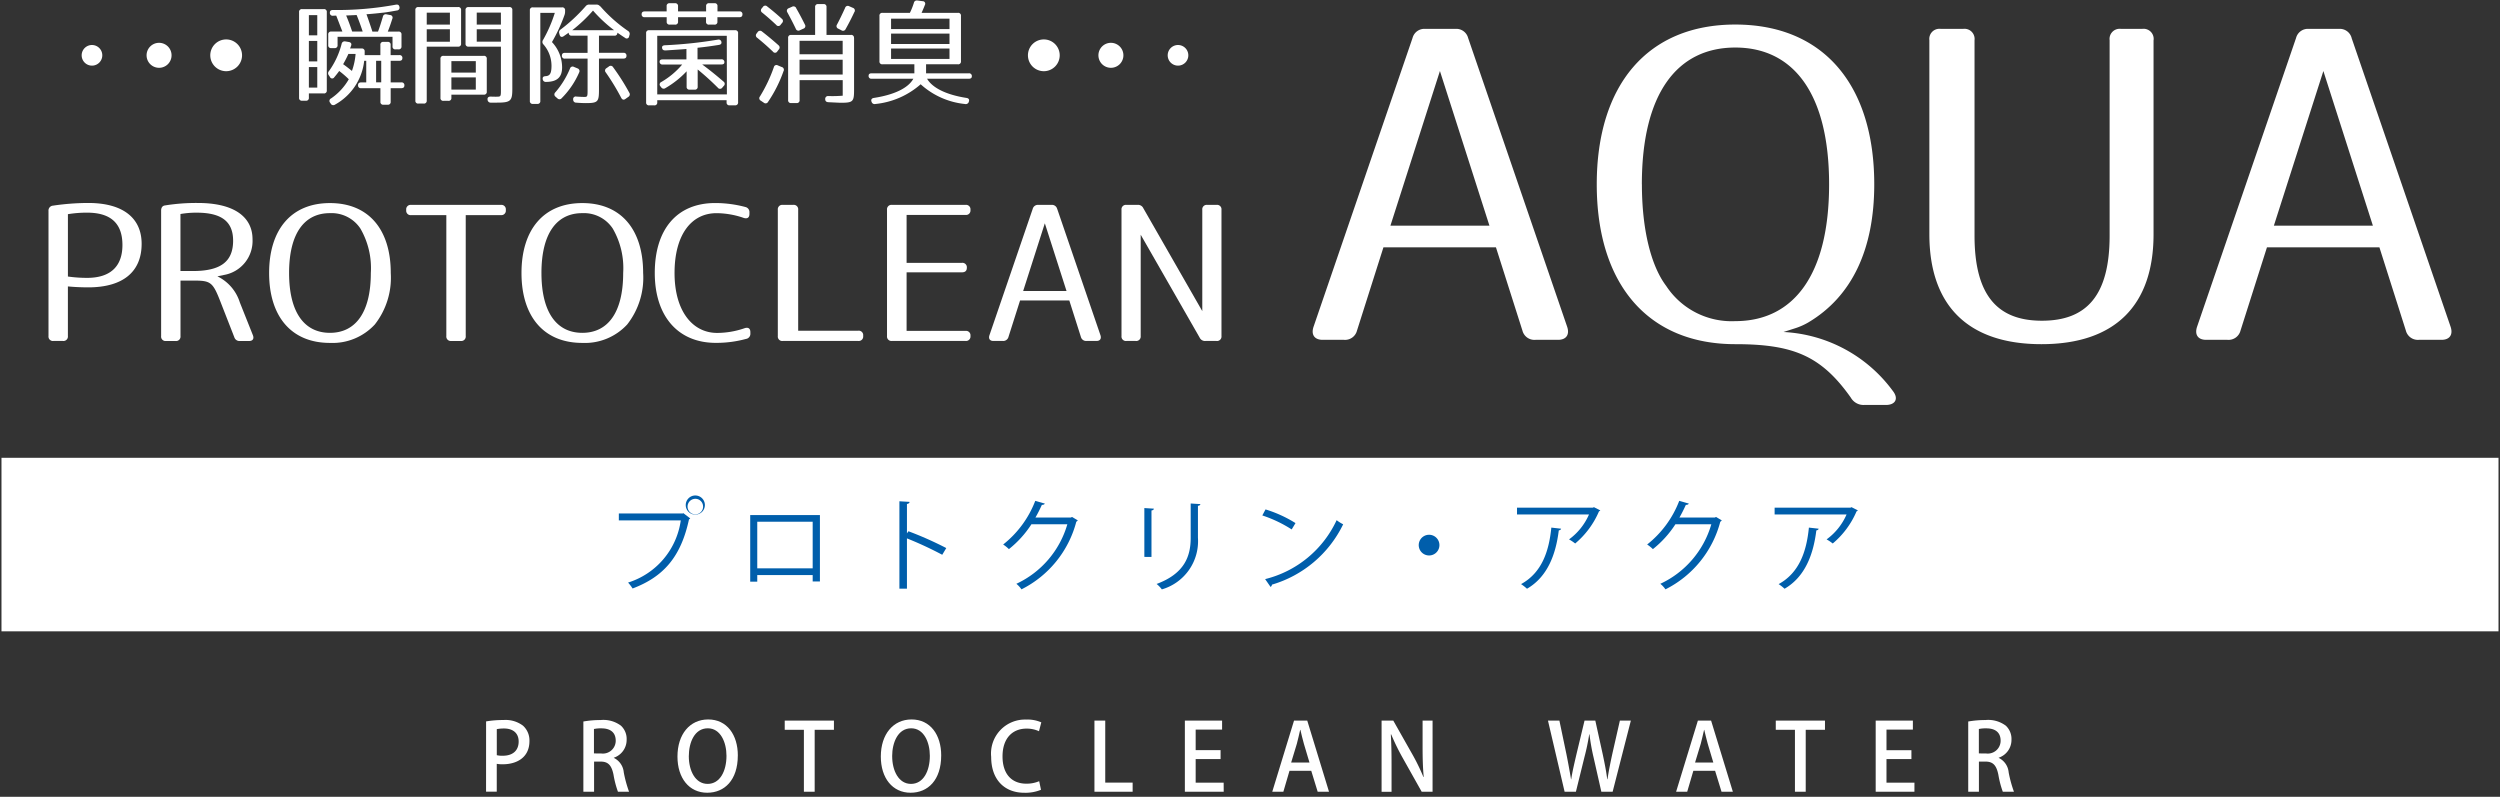 <svg xmlns="http://www.w3.org/2000/svg" xmlns:xlink="http://www.w3.org/1999/xlink" width="342" height="109" viewBox="0 0 342 109">
  <rect x="0" y="0" width="342" height="109" fill="#333333" stroke="none"/>
  <defs>
    <clipPath id="clip-path">
      <rect id="長方形_56" data-name="長方形 56" width="342" height="109" transform="translate(469 15245)" fill="#ff6969"/>
    </clipPath>
    <clipPath id="clip-path-2">
      <rect id="長方形_55" data-name="長方形 55" width="341.593" height="108.39" fill="none"/>
    </clipPath>
  </defs>
  <g id="マスクグループ_12" data-name="マスクグループ 12" transform="translate(-469 -15245)" clip-path="url(#clip-path)">
    <g id="グループ_92" data-name="グループ 92" transform="translate(469.203 15245.063)">
      <g id="グループ_91" data-name="グループ 91" clip-path="url(#clip-path-2)">
        <path id="パス_199" data-name="パス 199" d="M283.485,6.927l13.55,39.511c.357,1.062-.121,1.781-1.248,1.781H292.7a1.69,1.69,0,0,1-1.782-1.248L287.29,35.563H271.9l-3.623,11.408a1.687,1.687,0,0,1-1.781,1.248h-2.91c-1.131,0-1.606-.713-1.25-1.781L275.881,6.927a1.67,1.67,0,0,1,1.724-1.248h4.157a1.67,1.67,0,0,1,1.723,1.248M286.4,32.6l-6.773-21.154L272.855,32.6Z" transform="translate(-82.848 -1.793)" fill="#fff"/>
        <path id="パス_200" data-name="パス 200" d="M353.783,55.85c-4.039-5.7-7.842-7.308-15.8-7.308-11.993,0-18.953-8.258-18.953-21.862S325.98,4.817,337.98,4.817c12.06,0,19.012,8.256,19.012,21.862,0,8.851-3.028,15.334-9.031,18.894a9,9,0,0,1-1.723.771l-1.663.533a19.794,19.794,0,0,1,14.972,8.08c.83,1.071.3,1.9-.952,1.9h-2.973a2,2,0,0,1-1.84-1.01M325.206,26.679c0,6.178,1.25,11.166,3.327,13.9a10.7,10.7,0,0,0,9.447,4.811c7.961,0,12.835-6.3,12.835-18.713S345.941,7.963,337.98,7.963,325.2,14.26,325.2,26.679Z" transform="translate(-100.797 -1.522)" fill="#fff"/>
        <path id="パス_201" data-name="パス 201" d="M416.212,7.22V33.778c0,9.683-5.226,15.031-15.334,15.031s-15.334-5.347-15.334-15.031V7.22a1.383,1.383,0,0,1,1.2-1.545,1.338,1.338,0,0,1,.347,0h3.091a1.381,1.381,0,0,1,1.541,1.2,1.319,1.319,0,0,1,0,.348V33.954c0,8.2,3.153,11.646,9.212,11.646,6.12,0,9.268-3.445,9.268-11.646V7.22a1.382,1.382,0,0,1,1.2-1.545,1.354,1.354,0,0,1,.349,0h2.913a1.382,1.382,0,0,1,1.554,1.545" transform="translate(-121.81 -1.789)" fill="#fff"/>
        <path id="パス_202" data-name="パス 202" d="M460.171,6.927l13.546,39.511c.358,1.062-.118,1.781-1.245,1.781h-3.091a1.692,1.692,0,0,1-1.782-1.248l-3.624-11.408H448.593l-3.624,11.408a1.691,1.691,0,0,1-1.783,1.248h-2.91c-1.13,0-1.6-.713-1.248-1.781L452.573,6.927A1.669,1.669,0,0,1,454.3,5.679h4.16a1.67,1.67,0,0,1,1.716,1.248M463.083,32.6l-6.774-21.154L449.538,32.6Z" transform="translate(-138.675 -1.793)" fill="#fff"/>
        <path id="パス_203" data-name="パス 203" d="M10.024,40.864a33.4,33.4,0,0,1,4.81-.365c4.811,0,7.307,2.1,7.307,5.59,0,3.8-2.522,5.955-7.307,5.955-.988,0-1.95-.052-2.781-.129V58.7a.608.608,0,0,1-.53.676.6.6,0,0,1-.148,0h-1.3a.607.607,0,0,1-.676-.53.643.643,0,0,1,0-.145V41.592a.67.67,0,0,1,.606-.727h.019m4.654,9.88c3.1,0,4.836-1.483,4.836-4.5s-1.67-4.421-4.836-4.421a15.969,15.969,0,0,0-2.623.209v8.528a18.294,18.294,0,0,0,2.623.183" transform="translate(-2.968 -12.796)" fill="#fff"/>
        <path id="パス_204" data-name="パス 204" d="M32.439,40.838a26.733,26.733,0,0,1,4.526-.339c4.966,0,7.464,1.924,7.464,4.966a4.719,4.719,0,0,1-3.948,4.888l-.858.183A5.924,5.924,0,0,1,42.691,54.1l1.793,4.5c.181.469-.026.78-.519.78h-1.25a.737.737,0,0,1-.779-.519L40.037,54c-1.063-2.733-1.35-2.885-3.77-2.885H34.576v7.591a.608.608,0,0,1-.53.676.648.648,0,0,1-.146,0H32.6a.608.608,0,0,1-.675-.531.572.572,0,0,1,0-.145V41.573c-.008-.423.173-.685.512-.735m9.335,4.81c0-2.678-1.67-3.823-4.994-3.823a12.784,12.784,0,0,0-2.209.184v7.8h1.69C40.06,49.809,41.774,48.532,41.774,45.647Z" transform="translate(-10.086 -12.795)" fill="#fff"/>
        <path id="パス_205" data-name="パス 205" d="M70.164,50.081a10.371,10.371,0,0,1-2.181,7.048,7.873,7.873,0,0,1-6.139,2.521c-5.279,0-8.32-3.615-8.32-9.564s3.036-9.565,8.32-9.565,8.321,3.6,8.321,9.56m-13.909,0c0,5.433,2.108,8.191,5.589,8.191s5.593-2.757,5.593-8.191A10.773,10.773,0,0,0,66.006,44a4.728,4.728,0,0,0-4.161-2.1c-3.485-.009-5.59,2.749-5.59,8.189" transform="translate(-16.911 -12.803)" fill="#fff"/>
        <path id="パス_206" data-name="パス 206" d="M94.566,41.553V41.6a.608.608,0,0,1-.53.677.649.649,0,0,1-.146,0H89.08V58.819a.608.608,0,0,1-.529.677.68.68,0,0,1-.149,0H87.1a.607.607,0,0,1-.674-.532.6.6,0,0,1,0-.144V42.282H81.617a.608.608,0,0,1-.679-.527.628.628,0,0,1,0-.148v-.053a.607.607,0,0,1,.53-.675.519.519,0,0,1,.149,0H93.89a.607.607,0,0,1,.676.53.632.632,0,0,1,0,.144" transform="translate(-25.571 -12.914)" fill="#fff"/>
        <path id="パス_207" data-name="パス 207" d="M120.636,50.081a10.363,10.363,0,0,1-2.183,7.048,7.873,7.873,0,0,1-6.138,2.521c-5.279,0-8.321-3.615-8.321-9.564s3.036-9.565,8.321-9.565,8.321,3.6,8.321,9.56m-13.911,0c0,5.433,2.108,8.191,5.59,8.191s5.59-2.757,5.59-8.191A10.778,10.778,0,0,0,116.474,44a4.726,4.726,0,0,0-4.16-2.1c-3.485-.009-5.59,2.749-5.59,8.189" transform="translate(-32.857 -12.803)" fill="#fff"/>
        <path id="パス_208" data-name="パス 208" d="M143.16,59.093a15.435,15.435,0,0,1-4.161.547c-5.148,0-8.35-3.615-8.35-9.564,0-5.93,2.991-9.565,8.268-9.565a16.067,16.067,0,0,1,4.134.545.713.713,0,0,1,.548.759V42c0,.521-.311.7-.78.548a11.544,11.544,0,0,0-3.72-.65c-3.457,0-5.745,2.965-5.745,8.191,0,5.176,2.444,8.191,5.823,8.191a11.594,11.594,0,0,0,3.772-.65c.467-.152.778.026.778.545v.152a.715.715,0,0,1-.568.771" transform="translate(-41.279 -12.799)" fill="#fff"/>
        <path id="パス_209" data-name="パス 209" d="M158.039,41.552V58.09h8.217a.607.607,0,0,1,.675.53.576.576,0,0,1,0,.146v.051a.607.607,0,0,1-.53.676.572.572,0,0,1-.145,0H155.932a.606.606,0,0,1-.678-.526.645.645,0,0,1,0-.15V41.552a.607.607,0,0,1,.53-.676.539.539,0,0,1,.148,0h1.429a.606.606,0,0,1,.678.526.578.578,0,0,1,0,.15" transform="translate(-49.051 -12.913)" fill="#fff"/>
        <path id="パス_210" data-name="パス 210" d="M188.507,41.552v.026a.606.606,0,0,1-.53.675.648.648,0,0,1-.146,0H179.77v6.553h7.568a.608.608,0,0,1,.674.532.6.6,0,0,1,0,.144c0,.415-.233.623-.674.623H179.77v8.009h8.062a.608.608,0,0,1,.676.531.567.567,0,0,1,0,.144v.027a.607.607,0,0,1-.53.675.577.577,0,0,1-.146,0H177.771a.608.608,0,0,1-.679-.675V41.552a.607.607,0,0,1,.53-.676.539.539,0,0,1,.148,0h10.061a.608.608,0,0,1,.676.53.578.578,0,0,1,0,.146" transform="translate(-55.951 -12.913)" fill="#fff"/>
        <path id="パス_211" data-name="パス 211" d="M206.823,41.423l5.921,17.291c.152.47-.052.781-.545.781h-1.353a.737.737,0,0,1-.778-.548l-1.588-4.994h-6.733l-1.588,4.994a.743.743,0,0,1-.781.548H198.1c-.494,0-.7-.311-.545-.781l5.921-17.291a.73.73,0,0,1,.759-.545h1.822a.731.731,0,0,1,.762.545M208.1,52.658,205.133,43.4l-2.964,9.261Z" transform="translate(-62.403 -12.915)" fill="#fff"/>
        <path id="パス_212" data-name="パス 212" d="M237.662,41.553V58.818a.608.608,0,0,1-.53.677.649.649,0,0,1-.146,0h-1.508a.807.807,0,0,1-.807-.469l-8.06-14.066V58.818a.609.609,0,0,1-.53.677.649.649,0,0,1-.146,0h-1.274a.607.607,0,0,1-.676-.53.654.654,0,0,1,0-.146V41.553a.608.608,0,0,1,.531-.676.571.571,0,0,1,.145,0h1.508a.8.8,0,0,1,.808.469l8.06,14.067V41.553a.607.607,0,0,1,.53-.676.571.571,0,0,1,.145,0h1.274a.608.608,0,0,1,.676.53.65.65,0,0,1,0,.146" transform="translate(-70.767 -12.914)" fill="#fff"/>
        <path id="パス_213" data-name="パス 213" d="M62.881,12.977h-2.03v.577a.374.374,0,0,1-.318.422.378.378,0,0,1-.1,0h-.5a.374.374,0,0,1-.422-.317.383.383,0,0,1,0-.1V1.864a.373.373,0,0,1,.316-.421.367.367,0,0,1,.106,0h2.95a.369.369,0,0,1,.42.312.358.358,0,0,1,0,.108V12.558a.372.372,0,0,1-.317.419.418.418,0,0,1-.1,0M62,2.268H60.851V5.033H62ZM62,5.8H60.851V8.591H62Zm0,3.573H60.851v2.811H62Zm4.639-2.95-.152.407h1.575a.374.374,0,0,1,.422.318.368.368,0,0,1,0,.1v.486h2.149V6.344a.373.373,0,0,1,.319-.421.368.368,0,0,1,.1,0h.562a.372.372,0,0,1,.421.316.383.383,0,0,1,0,.1V7.735h1.188a.37.37,0,0,1,.42.313.358.358,0,0,1,0,.108c0,.235-.138.358-.42.358H72.042v2.953h1.453a.374.374,0,0,1,.422.318.368.368,0,0,1,0,.1q0,.375-.422.375H72.042v1.844a.372.372,0,0,1-.316.42.336.336,0,0,1-.1,0H71.06a.374.374,0,0,1-.422-.317.369.369,0,0,1,0-.1V12.262H68a.372.372,0,0,1-.421-.316.378.378,0,0,1,0-.1c0-.249.141-.376.421-.376h.7V8.513h-.282a7.811,7.811,0,0,1-4,6,.4.4,0,0,1-.553-.1c-.008-.013-.016-.026-.023-.04l-.094-.137a.373.373,0,0,1,.053-.524.379.379,0,0,1,.089-.053,7.976,7.976,0,0,0,2.422-2.622A12.912,12.912,0,0,0,65,9.906c-.2.282-.422.562-.672.858a.333.333,0,0,1-.592-.031l-.152-.234a.428.428,0,0,1,.017-.577,11.042,11.042,0,0,0,1.732-3.73.413.413,0,0,1,.48-.332l.019,0,.469.079c.273.041.43.213.337.478M64.6,2.331c-.046,0-.234.014-.421.014a.373.373,0,0,1-.447-.281.388.388,0,0,1-.009-.109c-.016-.249.124-.391.407-.391A44.2,44.2,0,0,0,72.758.833c.266-.047.439.047.484.313a.379.379,0,0,1-.261.469.374.374,0,0,1-.083.014c-.515.094-1.215.219-1.717.281-.735.079-1.546.173-2.451.235.3.828.562,1.591.811,2.373h.766c.218-.547.456-1.328.67-2.045a.393.393,0,0,1,.451-.325.384.384,0,0,1,.049.011l.484.094a.352.352,0,0,1,.343.36.338.338,0,0,1-.032.139c-.173.532-.358,1.108-.624,1.764H73.1a.374.374,0,0,1,.422.317.369.369,0,0,1,0,.1V6.527a.374.374,0,0,1-.317.422.336.336,0,0,1-.1,0h-.391a.37.37,0,0,1-.42-.422v-1.3H64.777V6.356a.373.373,0,0,1-.421.422h-.43A.374.374,0,0,1,63.5,6.46a.378.378,0,0,1,0-.1V4.935a.374.374,0,0,1,.319-.421.4.4,0,0,1,.1,0h1.519c-.4-1.014-.668-1.746-.849-2.183m.952,6.648c.422.3.814.607,1.2.921a8.877,8.877,0,0,0,.5-2.326h-.984a14.86,14.86,0,0,1-.72,1.406Zm1.844-6.727c-.577.03-1.031.047-1.437.062.36.842.607,1.562.828,2.2h1.436c-.3-.92-.593-1.685-.827-2.262ZM70.748,8.51h-.7v2.953h.7Z" transform="translate(-18.8 -0.259)" fill="#fff"/>
        <path id="パス_214" data-name="パス 214" d="M88.6,6.733H84.322V14.1a.372.372,0,0,1-.316.42.383.383,0,0,1-.1,0h-.718a.37.37,0,0,1-.421-.312.409.409,0,0,1,0-.108V1.737a.372.372,0,0,1,.316-.421.383.383,0,0,1,.1,0H88.6a.372.372,0,0,1,.421.316.383.383,0,0,1,0,.1V6.311a.371.371,0,0,1-.315.421.367.367,0,0,1-.106,0M87.492,2.081h-3.17V3.719h3.17Zm0,2.277h-3.17v1.7h3.17Zm4.62,8.947H87.695v.42a.371.371,0,0,1-.316.421.378.378,0,0,1-.1,0h-.656a.371.371,0,0,1-.422-.421V8.412a.374.374,0,0,1,.319-.421.344.344,0,0,1,.1,0h5.494a.373.373,0,0,1,.422.317.368.368,0,0,1,0,.1v4.465a.374.374,0,0,1-.31.428.4.4,0,0,1-.114,0m-1.077-4.59h-3.34v1.576h3.34Zm0,2.232h-3.34v1.67h3.34Zm2.9,3.45H93.1a.42.42,0,0,1-.455-.383v-.007c-.046-.283.109-.438.407-.438.328.016.514.016.7.016.735,0,.718.016.718-1.014V6.735H90.052a.373.373,0,0,1-.421-.319.368.368,0,0,1,0-.1V1.738a.372.372,0,0,1,.316-.421.383.383,0,0,1,.1,0h5.564a.372.372,0,0,1,.421.316.383.383,0,0,1,0,.1v10.8c-.006,1.623-.223,1.859-2.09,1.859Zm.532-12.317H91.162V3.719h3.309Zm0,2.277H91.162v1.7h3.309Z" transform="translate(-26.148 -0.415)" fill="#fff"/>
        <path id="パス_215" data-name="パス 215" d="M110.4,2.249a21.968,21.968,0,0,1-1.717,3.7,5.064,5.064,0,0,1,1.389,3.465c0,1.311-.656,1.984-2.215,1.984a.407.407,0,0,1-.438-.373v-.017c-.045-.252.111-.39.391-.39h-.127c.673,0,.939-.283.939-1.437a4.441,4.441,0,0,0-1.125-2.935.474.474,0,0,1-.03-.594,18.707,18.707,0,0,0,1.608-3.7h-1.982V13.986a.374.374,0,0,1-.317.422.383.383,0,0,1-.1,0h-.594a.373.373,0,0,1-.421-.319.368.368,0,0,1,0-.1V1.622a.372.372,0,0,1,.316-.421.383.383,0,0,1,.1,0h3.983a.372.372,0,0,1,.42.316.336.336,0,0,1,0,.1v.111a1.427,1.427,0,0,1-.077.516m2,7.866a11.408,11.408,0,0,1-2.388,3.513.384.384,0,0,1-.539.068.389.389,0,0,1-.055-.051l-.249-.219a.382.382,0,0,1-.083-.534.369.369,0,0,1,.053-.06,11.832,11.832,0,0,0,2.011-3.262.372.372,0,0,1,.46-.255.385.385,0,0,1,.088.038l.482.2a.387.387,0,0,1,.219.562Zm2.885-9.068A20.036,20.036,0,0,0,119.1,4.433a.457.457,0,0,1,.187.562l-.046.171a.332.332,0,0,1-.563.2c-.421-.265-.759-.515-1.045-.7a.368.368,0,0,1-.324.408.36.36,0,0,1-.1,0h-2.093V7.417h3.34a.371.371,0,0,1,.421.315.383.383,0,0,1,0,.1c0,.249-.141.375-.421.375h-3.34v4.23c0,1.67-.122,1.86-1.793,1.86-.345,0-.812-.017-1.328-.062a.392.392,0,0,1-.408-.376.363.363,0,0,1,0-.047.353.353,0,0,1,.44-.408c.437.031.858.049,1.123.049.407,0,.407-.124.407-1.016V8.212h-3.093a.371.371,0,0,1-.42-.315.336.336,0,0,1,0-.1c0-.249.138-.375.42-.375h3.091V5.074h-2.155a.372.372,0,0,1-.421-.316.383.383,0,0,1,0-.1c-.234.172-.484.342-.688.483-.264.187-.482.109-.562-.2l-.045-.172a.455.455,0,0,1,.2-.548,22.574,22.574,0,0,0,3.4-3.167.6.6,0,0,1,.514-.235h.952a.6.6,0,0,1,.516.237Zm-.984.592a20.1,20.1,0,0,1-2.839,2.686h5.712A19.109,19.109,0,0,1,114.3,1.64Zm2.749,7.76a30.073,30.073,0,0,1,2.215,3.492.387.387,0,0,1-.1.538.407.407,0,0,1-.041.025l-.391.279c-.233.173-.437.111-.577-.151a31.189,31.189,0,0,0-2.108-3.468.376.376,0,0,1,.009-.53.362.362,0,0,1,.086-.062l.311-.219a.379.379,0,0,1,.536.014.375.375,0,0,1,.06.083Z" transform="translate(-33.379 -0.256)" fill="#fff"/>
        <path id="パス_216" data-name="パス 216" d="M141.806,2.085c0,.249-.142.376-.421.376h-3v.593a.371.371,0,0,1-.313.421.358.358,0,0,1-.108,0h-.715a.371.371,0,0,1-.422-.314.349.349,0,0,1,0-.107V2.46H133v.593a.372.372,0,0,1-.316.421.383.383,0,0,1-.1,0h-.718a.37.37,0,0,1-.421-.313.358.358,0,0,1,0-.108V2.46h-3.006a.372.372,0,0,1-.42-.316.335.335,0,0,1,0-.1c0-.249.141-.375.42-.375h3v-.7a.372.372,0,0,1,.314-.422.393.393,0,0,1,.106,0h.718a.373.373,0,0,1,.421.319.369.369,0,0,1,0,.1v.7h3.84v-.7a.374.374,0,0,1,.317-.422.383.383,0,0,1,.1,0h.718a.372.372,0,0,1,.421.316.393.393,0,0,1,0,.106v.7h3a.371.371,0,0,1,.415.323.384.384,0,0,1,0,.1m-1.031,12.426h-.718a.371.371,0,0,1-.421-.316.378.378,0,0,1,0-.1v-.283h-9.484v.283a.372.372,0,0,1-.316.42.336.336,0,0,1-.1,0h-.686a.374.374,0,0,1-.422-.317.368.368,0,0,1,0-.1V4.661a.371.371,0,0,1,.315-.421.349.349,0,0,1,.107,0h11.738a.373.373,0,0,1,.422.314.4.4,0,0,1,0,.107v9.43a.374.374,0,0,1-.319.421.358.358,0,0,1-.1,0ZM139.667,5h-9.514v8.024h9.528Zm-8.4,2c-.283.014-.437-.111-.456-.375-.016-.205.124-.315.4-.328a59.624,59.624,0,0,0,7.213-.766.391.391,0,0,1,.493.252.235.235,0,0,1,.008.029c.062.234-.045.391-.344.438-.89.141-1.857.282-2.918.39V8.22h3.252a.371.371,0,0,1,.421.313.409.409,0,0,1,0,.108c0,.187-.138.282-.421.282H136.3c1.185.874,2.138,1.67,2.918,2.341a.375.375,0,0,1,.1.521.386.386,0,0,1-.065.073l-.2.235a.374.374,0,0,1-.519.1.381.381,0,0,1-.088-.084,36.439,36.439,0,0,0-2.762-2.5v2.342a.373.373,0,0,1-.319.421.368.368,0,0,1-.1,0h-.672a.372.372,0,0,1-.421-.316.383.383,0,0,1,0-.1V9.859a12.661,12.661,0,0,1-2.9,2.3.4.4,0,0,1-.557-.081c-.007-.01-.014-.019-.02-.029l-.109-.134a.367.367,0,0,1,.124-.593,10.83,10.83,0,0,0,2.856-2.388H130.9a.374.374,0,0,1-.422-.318.378.378,0,0,1,0-.1q0-.28.422-.28h3.246V6.807c-.656.056-1.638.118-2.871.2Z" transform="translate(-40.445 -0.169)" fill="#fff"/>
        <path id="パス_217" data-name="パス 217" d="M151.719,4.487c.921.717,1.654,1.342,2.248,1.874a.387.387,0,0,1,.059.545.215.215,0,0,1-.029.033l-.2.264a.35.35,0,0,1-.476.137.359.359,0,0,1-.117-.105c-.748-.718-1.467-1.342-2.155-1.9a.387.387,0,0,1-.122-.534.392.392,0,0,1,.047-.06l.138-.187a.391.391,0,0,1,.541-.118.366.366,0,0,1,.069.056m2.934,5.386a18.186,18.186,0,0,1-2.125,4.229.376.376,0,0,1-.507.159.4.4,0,0,1-.07-.048l-.42-.283a.373.373,0,0,1-.161-.5.312.312,0,0,1,.05-.074,20.435,20.435,0,0,0,1.905-4.013.364.364,0,0,1,.432-.28.373.373,0,0,1,.116.047l.529.219a.387.387,0,0,1,.283.469.361.361,0,0,1-.033.086Zm-2.231-8.821c.78.607,1.436,1.17,1.982,1.67a.368.368,0,0,1,.1.511.347.347,0,0,1-.056.066l-.2.249a.359.359,0,0,1-.492.123.352.352,0,0,1-.1-.092q-.959-.911-1.921-1.687a.375.375,0,0,1-.125-.515.347.347,0,0,1,.063-.078l.152-.187a.376.376,0,0,1,.518-.125.36.36,0,0,1,.079.064m3.947.218c.456.78.841,1.529,1.2,2.248a.372.372,0,0,1-.1.516.415.415,0,0,1-.1.047l-.482.218a.38.38,0,0,1-.523-.118.4.4,0,0,1-.04-.085c-.4-.843-.8-1.595-1.156-2.248a.372.372,0,0,1,.1-.518.4.4,0,0,1,.092-.046l.456-.2a.4.4,0,0,1,.54.142c.009.016.016.031.023.048Zm7.928,4.1v7.055c0,1.64-.125,1.795-1.822,1.795-.152,0-.736-.031-1.687-.076-.3-.017-.438-.152-.438-.422a.384.384,0,0,1,.343-.421.358.358,0,0,1,.077,0,16.818,16.818,0,0,0,1.974-.049V11.127h-5.9v2.716a.373.373,0,0,1-.315.422.349.349,0,0,1-.107,0H155.7a.372.372,0,0,1-.422-.317.335.335,0,0,1,0-.1V5.366a.374.374,0,0,1,.317-.422.383.383,0,0,1,.1,0h3.277v-3.8a.373.373,0,0,1,.32-.421.368.368,0,0,1,.1,0h.716a.374.374,0,0,1,.422.318.368.368,0,0,1,0,.1v3.8h3.34a.374.374,0,0,1,.419.321.362.362,0,0,1,0,.112Zm-1.56.373h-5.9V7.585h5.9Zm0,2.591h-5.9v2.028h5.9Zm1.608-6.54c-.311.67-.7,1.452-1.2,2.341a.39.39,0,0,1-.512.207.4.4,0,0,1-.065-.036l-.421-.217a.371.371,0,0,1-.233-.472.32.32,0,0,1,.046-.092c.341-.64.718-1.419,1.108-2.277a.382.382,0,0,1,.467-.272.346.346,0,0,1,.094.038l.5.218a.387.387,0,0,1,.222.57Z" transform="translate(-47.666 -0.229)" fill="#fff"/>
        <path id="パス_218" data-name="パス 218" d="M181.118.605c-.124.326-.279.686-.456,1.09h4.965a.374.374,0,0,1,.422.422V8.312a.375.375,0,0,1-.319.421.344.344,0,0,1-.1,0h-4.355V9.965h5.838a.373.373,0,0,1,.422.317.368.368,0,0,1,0,.1q0,.328-.422.328h-5.7c.7,1.214,2.56,2.186,5.4,2.625.3.046.421.234.311.513v.017a.438.438,0,0,1-.531.3,10.594,10.594,0,0,1-6.058-2.7,11.027,11.027,0,0,1-6.2,2.7.427.427,0,0,1-.513-.3l-.016-.031c-.094-.265.03-.455.328-.5,2.839-.438,4.716-1.374,5.4-2.625h-5.7a.372.372,0,0,1-.421-.316.383.383,0,0,1,0-.1c0-.218.142-.328.421-.328h5.84V8.732h-4.357a.371.371,0,0,1-.42-.315.335.335,0,0,1,0-.1v-6.2a.374.374,0,0,1,.317-.422.368.368,0,0,1,.1,0h3.747a9.164,9.164,0,0,0,.545-1.367A.407.407,0,0,1,180.1.008l.02,0,.686.093a.342.342,0,0,1,.316.5m3.357,1.887h-7.993V3.909h7.993Zm0,2.045h-7.993V5.958h7.993Zm0,2.045h-7.993V8h7.993Z" transform="translate(-54.791 0)" fill="#fff"/>
        <path id="パス_219" data-name="パス 219" d="M207.45,7.794a2.173,2.173,0,1,1-2.173,2.173,2.173,2.173,0,0,1,2.173-2.173" transform="translate(-64.858 -2.463)" fill="#fff"/>
        <path id="パス_220" data-name="パス 220" d="M234.637,8.908a1.411,1.411,0,1,1-1.411,1.411,1.41,1.41,0,0,1,1.411-1.411" transform="translate(-73.688 -2.814)" fill="#fff"/>
        <path id="パス_221" data-name="パス 221" d="M221.081,8.471a1.709,1.709,0,1,1-1.709,1.709,1.71,1.71,0,0,1,1.709-1.709" transform="translate(-69.311 -2.676)" fill="#fff"/>
        <path id="パス_222" data-name="パス 222" d="M43.929,7.794a2.173,2.173,0,1,1-2.173,2.173,2.173,2.173,0,0,1,2.173-2.173" transform="translate(-13.193 -2.463)" fill="#fff"/>
        <path id="パス_223" data-name="パス 223" d="M17.446,8.908a1.411,1.411,0,1,1-1.411,1.411,1.41,1.41,0,0,1,1.411-1.411" transform="translate(-5.066 -2.814)" fill="#fff"/>
        <path id="パス_224" data-name="パス 224" d="M30.726,8.471a1.709,1.709,0,1,1-1.709,1.709,1.71,1.71,0,0,1,1.709-1.709" transform="translate(-9.168 -2.676)" fill="#fff"/>
        <path id="パス_225" data-name="パス 225" d="M96.913,144.087a13.862,13.862,0,0,1,2.367-.189,3.956,3.956,0,0,1,2.684.774,2.71,2.71,0,0,1,.88,2.1c0,2.364-1.885,3.179-3.644,3.179a4.044,4.044,0,0,1-.828-.062V153.7H96.909Zm1.464,4.62a3.087,3.087,0,0,0,.828.076c1.348,0,2.163-.7,2.163-1.946,0-1.183-.815-1.781-2-1.781a5.234,5.234,0,0,0-.991.087Z" transform="translate(-30.619 -45.461)" fill="#fff"/>
        <path id="パス_226" data-name="パス 226" d="M120.529,149.068a2.43,2.43,0,0,1,1.367,1.986,16.7,16.7,0,0,0,.724,2.647H121.1a13.18,13.18,0,0,1-.607-2.331c-.267-1.3-.738-1.793-1.769-1.793h-.889V153.7h-1.465v-9.607a13.748,13.748,0,0,1,2.368-.2,4,4,0,0,1,2.774.774,2.465,2.465,0,0,1,.778,1.91,2.581,2.581,0,0,1-1.744,2.469Zm-1.717-.6a1.757,1.757,0,0,0,1.969-1.514,1.711,1.711,0,0,0,.015-.229c0-1.26-.891-1.693-1.947-1.693a4.423,4.423,0,0,0-1.031.088v3.34Z" transform="translate(-36.768 -45.455)" fill="#fff"/>
        <path id="パス_227" data-name="パス 227" d="M143.443,148.714c0,3.384-1.822,5.1-4.186,5.1-2.48,0-4.07-2.01-4.07-4.948,0-3.067,1.7-5.077,4.2-5.077,2.582-.006,4.058,2.119,4.058,4.923m-6.706.116c0,1.973.891,3.777,2.572,3.777,1.7,0,2.581-1.768,2.581-3.841,0-1.857-.815-3.765-2.558-3.765-1.8,0-2.595,1.919-2.595,3.829" transform="translate(-42.713 -45.431)" fill="#fff"/>
        <path id="パス_228" data-name="パス 228" d="M163.367,145.276h-2.634v8.475h-1.475v-8.475h-2.622v-1.26h6.732Z" transform="translate(-49.489 -45.502)" fill="#fff"/>
        <path id="パス_229" data-name="パス 229" d="M184.113,148.714c0,3.384-1.822,5.1-4.186,5.1-2.48,0-4.073-2.01-4.073-4.948,0-3.067,1.706-5.077,4.2-5.077,2.583-.006,4.06,2.119,4.06,4.923m-6.706.116c0,1.973.89,3.777,2.57,3.777,1.705,0,2.582-1.768,2.582-3.841,0-1.857-.814-3.765-2.556-3.765-1.794,0-2.6,1.919-2.6,3.829" transform="translate(-55.561 -45.431)" fill="#fff"/>
        <path id="パス_230" data-name="パス 230" d="M204.729,153.416a5.594,5.594,0,0,1-2.289.407c-2.708,0-4.527-1.793-4.527-4.9a4.649,4.649,0,0,1,4.784-5.113,4.706,4.706,0,0,1,2.073.38l-.317,1.214a4.015,4.015,0,0,0-1.705-.358c-1.884,0-3.282,1.274-3.282,3.807,0,2.392,1.245,3.727,3.257,3.727a4.363,4.363,0,0,0,1.757-.341Z" transform="translate(-62.523 -45.436)" fill="#fff"/>
        <path id="パス_231" data-name="パス 231" d="M223.8,153.749h-5.224v-9.733h1.477V152.5H223.8Z" transform="translate(-69.059 -45.502)" fill="#fff"/>
        <path id="パス_232" data-name="パス 232" d="M241.973,153.749h-5.314v-9.733h5.093v1.235h-3.615v2.811h3.408v1.214h-3.408v3.233h3.829Z" transform="translate(-74.773 -45.502)" fill="#fff"/>
        <path id="パス_233" data-name="パス 233" d="M261.9,153.749h-1.551l-.879-2.863h-2.976l-.84,2.863h-1.518l2.979-9.733h1.807Zm-2.672-3.994-.759-2.546c-.179-.638-.345-1.322-.482-1.922h-.034c-.142.607-.291,1.311-.456,1.908l-.777,2.56Z" transform="translate(-80.294 -45.502)" fill="#fff"/>
        <path id="パス_234" data-name="パス 234" d="M282.974,153.748h-1.489l-2.556-4.554a31.1,31.1,0,0,1-1.615-3.294l-.051.012c.076,1.235.1,2.493.1,4.2v3.644H276v-9.738h1.6l2.546,4.5a27.934,27.934,0,0,1,1.577,3.22l.038-.014c-.117-1.324-.152-2.567-.152-4.121v-3.588h1.366Z" transform="translate(-87.202 -45.502)" fill="#fff"/>
        <path id="パス_235" data-name="パス 235" d="M320.615,144.014l-2.493,9.733h-1.546l-1.062-4.695a28.3,28.3,0,0,1-.559-3.155h-.038a30.4,30.4,0,0,1-.662,3.155l-1.157,4.695h-1.547l-2.277-9.733h1.564l.969,4.63c.241,1.2.456,2.393.624,3.4h.025c.152-1.043.432-2.188.715-3.424l1.105-4.6h1.477l1.019,4.63c.241,1.144.471,2.265.607,3.384h.04c.166-1.144.395-2.24.648-3.424l1.044-4.593Z" transform="translate(-97.716 -45.501)" fill="#fff"/>
        <path id="パス_236" data-name="パス 236" d="M342.664,153.749h-1.551l-.879-2.863h-2.976l-.84,2.863H334.9l2.979-9.733h1.807Zm-2.672-3.994-.759-2.546c-.177-.638-.341-1.322-.482-1.922h-.025c-.143.607-.295,1.311-.456,1.908l-.777,2.56Z" transform="translate(-105.812 -45.502)" fill="#fff"/>
        <path id="パス_237" data-name="パス 237" d="M361.564,145.276H358.93v8.475h-1.475v-8.475h-2.622v-1.26h6.732Z" transform="translate(-112.11 -45.502)" fill="#fff"/>
        <path id="パス_238" data-name="パス 238" d="M380.112,153.749h-5.3v-9.733H379.9v1.235h-3.61v2.811H379.7v1.214h-3.411v3.233h3.826Z" transform="translate(-118.421 -45.502)" fill="#fff"/>
        <path id="パス_239" data-name="パス 239" d="M397.485,149.068a2.43,2.43,0,0,1,1.367,1.986,16.637,16.637,0,0,0,.724,2.647h-1.527a13.25,13.25,0,0,1-.607-2.331c-.267-1.3-.738-1.793-1.77-1.793h-.889V153.7h-1.463v-9.607a13.8,13.8,0,0,1,2.367-.2,4.013,4.013,0,0,1,2.776.774,2.474,2.474,0,0,1,.774,1.91,2.571,2.571,0,0,1-1.742,2.469Zm-1.718-.6a1.758,1.758,0,0,0,1.971-1.515,1.71,1.71,0,0,0,.015-.228c0-1.26-.89-1.693-1.946-1.693a4.428,4.428,0,0,0-1.032.088v3.34Z" transform="translate(-124.27 -45.455)" fill="#fff"/>
        <path id="パス_240" data-name="パス 240" d="M171.229,91.462H0V115.2H341.593V91.462Z" transform="translate(0 -28.898)" fill="#fff"/>
        <path id="パス_241" data-name="パス 241" d="M123.462,101.457h8.748l.082-.042.935.717a.3.3,0,0,1-.166.123c-1.112,5.173-3.506,7.87-7.717,9.464a6.3,6.3,0,0,0-.618-.811,10.415,10.415,0,0,0,7.208-8.5h-8.473Zm10.476-2.462a1.309,1.309,0,1,1-.029,0h.036Zm1.045,1.518a1.046,1.046,0,0,0-1.029-1.062h-.015a1.063,1.063,0,1,0,1.051,1.054Z" transform="translate(-39.008 -31.276)" fill="#005eab"/>
        <path id="パス_242" data-name="パス 242" d="M159.272,102.912v9.08h-.99v-.867H150.7v.9h-.964v-9.109Zm-.99.91H150.7V110.2h7.581Z" transform="translate(-47.31 -32.515)" fill="#005eab"/>
        <path id="パス_243" data-name="パス 243" d="M185.431,107.475a49.66,49.66,0,0,0-4.828-2.242v6.88h-1.032V100.157l1.391.082c-.014.152-.124.248-.358.289v4.019l.205-.29a47.831,47.831,0,0,1,5.174,2.3Z" transform="translate(-56.736 -31.645)" fill="#005eab"/>
        <path id="パス_244" data-name="パス 244" d="M210.535,102.74a.961.961,0,0,1-.208.193,14.433,14.433,0,0,1-7.5,9.244,3.532,3.532,0,0,0-.7-.759,12.926,12.926,0,0,0,6.975-8.144h-4.913a14.09,14.09,0,0,1-3.08,3.4,5.377,5.377,0,0,0-.785-.633,13.97,13.97,0,0,0,4.39-5.971l1.305.372c-.054.137-.218.178-.4.178-.276.607-.563,1.185-.882,1.735h4.843l.166-.082Z" transform="translate(-63.293 -31.617)" fill="#005eab"/>
        <path id="パス_245" data-name="パス 245" d="M228.557,107.906v-6.68l1.305.082c-.014.124-.109.222-.329.249v6.355Zm7.662-7.222c-.014.138-.111.207-.33.234v4.375a6.865,6.865,0,0,1-4.94,7.058,3.994,3.994,0,0,0-.715-.742c3.811-1.417,4.662-3.771,4.662-6.314V100.6Z" transform="translate(-72.213 -31.786)" fill="#005eab"/>
        <path id="パス_246" data-name="パス 246" d="M252.588,101.784a17.174,17.174,0,0,1,4.1,1.872l-.523.867a17.612,17.612,0,0,0-4.017-1.915Zm-.055,9.534a14.661,14.661,0,0,0,9.782-8.062,5.3,5.3,0,0,0,.894.563,15.766,15.766,0,0,1-9.739,8.254.454.454,0,0,1-.192.316Z" transform="translate(-79.666 -32.159)" fill="#005eab"/>
        <path id="パス_247" data-name="パス 247" d="M286.26,108.27a1.416,1.416,0,1,1-1.417-1.417,1.416,1.416,0,0,1,1.417,1.417Z" transform="translate(-89.549 -33.76)" fill="#005eab"/>
        <path id="パス_248" data-name="パス 248" d="M314.478,101.778a.337.337,0,0,1-.179.123,11.764,11.764,0,0,1-3.26,4.4,6.124,6.124,0,0,0-.839-.562,8.309,8.309,0,0,0,2.733-3.413h-9.85V101.4h10.374l.152-.068Zm-5.365,2.5c-.014.109-.137.207-.316.234-.4,3.246-1.518,6.342-4.348,7.979a6.789,6.789,0,0,0-.811-.635c2.807-1.539,3.811-4.415,4.141-7.729Z" transform="translate(-95.759 -32.014)" fill="#005eab"/>
        <path id="パス_249" data-name="パス 249" d="M339.323,102.74a.961.961,0,0,1-.208.193,14.433,14.433,0,0,1-7.5,9.244,3.531,3.531,0,0,0-.7-.759,12.926,12.926,0,0,0,6.975-8.144h-4.913a14.09,14.09,0,0,1-3.08,3.4,5.379,5.379,0,0,0-.785-.633,13.97,13.97,0,0,0,4.39-5.971l1.305.372c-.054.137-.218.178-.4.178-.276.607-.563,1.185-.879,1.735h4.842l.166-.082Z" transform="translate(-103.984 -31.617)" fill="#005eab"/>
        <path id="パス_250" data-name="パス 250" d="M365.989,101.778a.337.337,0,0,1-.179.123,11.764,11.764,0,0,1-3.26,4.4,6.126,6.126,0,0,0-.839-.562,8.309,8.309,0,0,0,2.733-3.413H354.6V101.4h10.372l.152-.068Zm-5.365,2.5c-.014.109-.137.207-.316.234-.4,3.246-1.518,6.342-4.348,7.979a6.789,6.789,0,0,0-.811-.635c2.807-1.539,3.811-4.415,4.141-7.729Z" transform="translate(-112.035 -32.014)" fill="#005eab"/>
      </g>
    </g>
  </g>
</svg>
